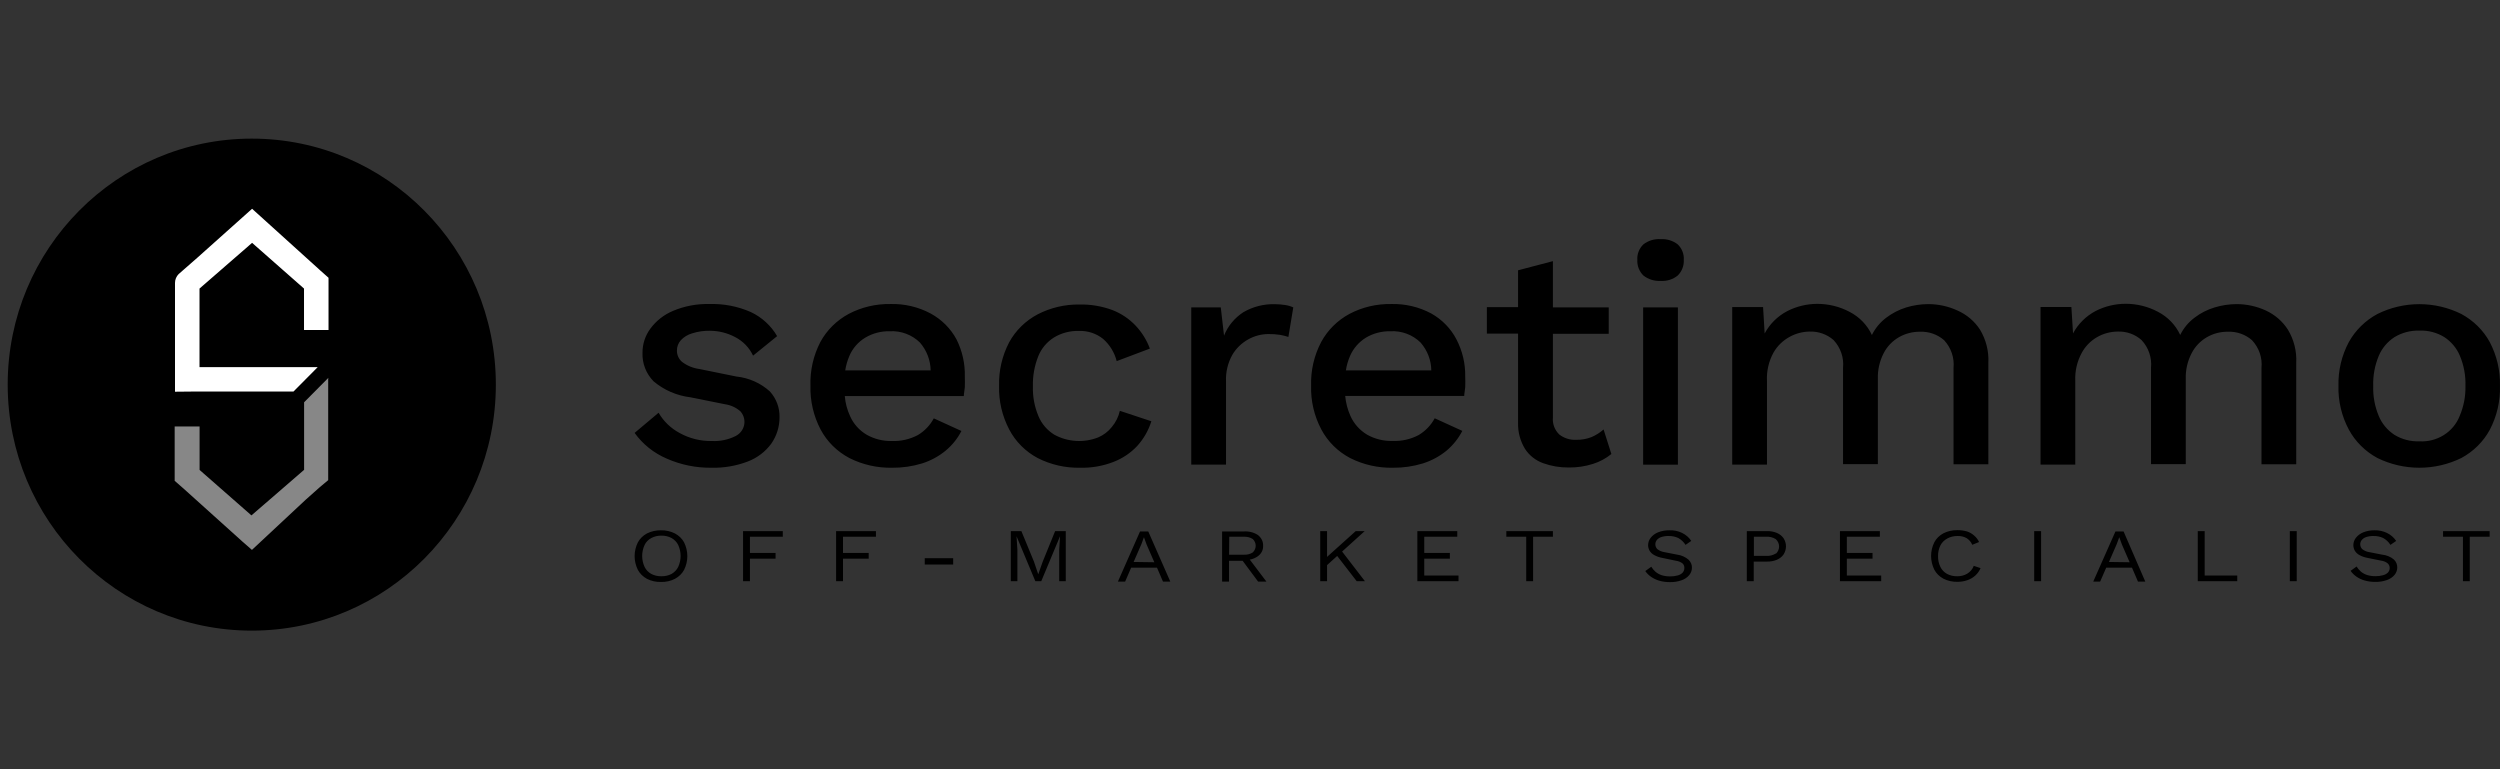 <svg width="195" height="60" viewBox="0 0 195 60" fill="none" xmlns="http://www.w3.org/2000/svg">
<rect x="0" y="0" width="195" height="60" fill="#333333" stroke="none"/>
<path d="M57.438 29.369L54.546 28.781C54.046 28.715 53.574 28.518 53.181 28.211C53.059 28.1 52.962 27.966 52.896 27.817C52.831 27.669 52.798 27.508 52.8 27.346C52.795 27.05 52.903 26.762 53.104 26.538C53.343 26.284 53.649 26.097 53.99 26C54.439 25.858 54.909 25.79 55.381 25.799C56.059 25.804 56.725 25.969 57.322 26.282C57.949 26.601 58.448 27.115 58.739 27.741L60.615 26.219C60.145 25.405 59.43 24.749 58.564 24.34C57.55 23.893 56.443 23.679 55.329 23.714C54.358 23.689 53.393 23.871 52.502 24.246C51.788 24.545 51.172 25.028 50.723 25.643C50.322 26.192 50.109 26.849 50.115 27.522C50.099 27.928 50.167 28.333 50.315 28.714C50.463 29.095 50.687 29.443 50.975 29.739C51.786 30.426 52.791 30.862 53.861 30.991L56.545 31.53C56.994 31.594 57.413 31.786 57.749 32.081C57.974 32.331 58.088 32.658 58.065 32.989C58.042 33.32 57.884 33.629 57.626 33.847C57.55 33.909 57.467 33.964 57.38 34.01C56.81 34.297 56.171 34.431 55.53 34.398C54.645 34.416 53.773 34.199 53.007 33.772C52.32 33.404 51.753 32.857 51.37 32.194L49.5 33.766C50.131 34.648 51.002 35.344 52.017 35.776C53.107 36.257 54.293 36.498 55.491 36.484C56.462 36.507 57.428 36.341 58.331 35.996C59.065 35.715 59.698 35.234 60.156 34.611C60.584 34 60.809 33.277 60.803 32.538C60.82 31.803 60.552 31.088 60.052 30.534C59.335 29.881 58.417 29.472 57.438 29.369ZM72.59 24.453C71.63 23.938 70.544 23.683 69.446 23.714C68.318 23.695 67.204 23.958 66.211 24.478C65.267 24.984 64.495 25.745 63.992 26.67C63.443 27.729 63.176 28.905 63.216 30.09C63.183 31.276 63.456 32.451 64.011 33.509C64.512 34.448 65.292 35.221 66.25 35.726C67.281 36.248 68.432 36.508 69.595 36.484C70.385 36.491 71.171 36.377 71.924 36.146C72.598 35.933 73.222 35.595 73.761 35.15C74.274 34.724 74.692 34.202 74.991 33.616L72.836 32.632C72.551 33.167 72.122 33.617 71.594 33.935C70.967 34.268 70.258 34.428 69.543 34.398C68.862 34.411 68.191 34.242 67.602 33.91C67.025 33.57 66.573 33.064 66.308 32.463C66.077 31.966 65.937 31.434 65.894 30.891H75.178C75.178 30.697 75.236 30.465 75.256 30.209C75.275 29.952 75.256 29.664 75.256 29.369C75.282 28.369 75.06 27.376 74.609 26.476C74.154 25.625 73.453 24.922 72.59 24.453ZM66.25 27.766C66.499 27.172 66.937 26.67 67.499 26.332C68.071 25.994 68.731 25.822 69.401 25.837C69.836 25.813 70.271 25.88 70.677 26.032C71.083 26.185 71.451 26.419 71.756 26.72C72.284 27.33 72.579 28.097 72.59 28.893H65.927C65.987 28.506 66.095 28.128 66.25 27.766ZM86.72 33.309C86.442 33.66 86.077 33.937 85.659 34.117C85.11 34.333 84.518 34.427 83.927 34.391C83.335 34.355 82.76 34.191 82.243 33.91C81.682 33.566 81.247 33.06 81.001 32.463C80.69 31.724 80.542 30.931 80.567 30.133C80.545 29.329 80.688 28.529 80.988 27.779C81.229 27.179 81.659 26.668 82.217 26.319C82.799 25.969 83.474 25.793 84.158 25.812C84.846 25.789 85.518 26.012 86.047 26.438C86.568 26.9 86.935 27.502 87.102 28.167L89.69 27.19C89.446 26.527 89.067 25.918 88.577 25.398C88.075 24.867 87.456 24.452 86.765 24.183C85.94 23.878 85.061 23.731 84.177 23.751C83.05 23.739 81.938 24.002 80.943 24.515C79.992 25.017 79.215 25.78 78.711 26.707C78.166 27.755 77.897 28.917 77.928 30.09C77.895 31.276 78.168 32.451 78.724 33.509C79.216 34.446 79.987 35.218 80.936 35.726C81.958 36.247 83.1 36.508 84.255 36.484C85.14 36.505 86.021 36.351 86.843 36.033C87.555 35.76 88.193 35.331 88.706 34.781C89.211 34.223 89.586 33.567 89.806 32.858L87.348 32.044C87.244 32.507 87.029 32.941 86.72 33.309ZM99.453 23.726C98.584 23.701 97.726 23.919 96.981 24.353C96.296 24.798 95.77 25.436 95.474 26.181L95.221 23.977H92.918V36.24H95.629V29.739C95.599 29.022 95.769 28.31 96.121 27.678C96.418 27.171 96.852 26.751 97.376 26.463C97.847 26.202 98.379 26.061 98.922 26.056C99.232 26.052 99.541 26.073 99.847 26.119C100.067 26.157 100.283 26.212 100.494 26.282L100.876 23.977C100.671 23.883 100.453 23.82 100.229 23.789C99.972 23.749 99.713 23.729 99.453 23.726ZM111.641 24.453C110.683 23.939 109.599 23.683 108.504 23.714C107.375 23.695 106.261 23.958 105.269 24.478C104.326 24.984 103.557 25.746 103.056 26.67C102.5 27.727 102.229 28.904 102.267 30.09C102.232 31.277 102.508 32.453 103.069 33.509C103.57 34.448 104.349 35.221 105.308 35.726C106.339 36.248 107.489 36.508 108.652 36.484C109.444 36.491 110.233 36.377 110.988 36.146C111.663 35.932 112.289 35.594 112.832 35.15C113.342 34.719 113.759 34.196 114.061 33.609L111.907 32.626C111.621 33.161 111.192 33.611 110.664 33.929C110.036 34.264 109.324 34.425 108.607 34.392C107.915 34.411 107.232 34.241 106.634 33.904C106.06 33.56 105.609 33.056 105.34 32.457C105.115 31.958 104.975 31.427 104.926 30.885H114.21C114.21 30.691 114.268 30.459 114.287 30.202C114.307 29.945 114.287 29.657 114.287 29.363C114.305 28.359 114.069 27.366 113.602 26.47C113.165 25.627 112.483 24.926 111.641 24.453ZM105.308 27.753C105.563 27.169 105.996 26.673 106.55 26.332C107.122 25.995 107.782 25.824 108.452 25.837C108.887 25.813 109.322 25.88 109.728 26.032C110.134 26.185 110.502 26.419 110.807 26.72C111.338 27.328 111.634 28.097 111.641 28.893H104.978C105.038 28.502 105.149 28.119 105.308 27.753ZM124.141 34.092C123.763 34.24 123.358 34.313 122.95 34.305C122.468 34.33 121.992 34.181 121.618 33.885C121.442 33.712 121.306 33.505 121.221 33.277C121.137 33.048 121.104 32.805 121.126 32.563V26.037H125.48V23.977H121.126V20.369L118.409 21.083V23.958H115.976V26.019H118.409V32.983C118.39 33.693 118.576 34.393 118.946 35.006C119.277 35.521 119.775 35.915 120.362 36.127C121.002 36.358 121.679 36.472 122.362 36.465C123.003 36.473 123.641 36.378 124.251 36.184C124.777 36.02 125.265 35.758 125.687 35.413L125.079 33.497C124.802 33.744 124.485 33.945 124.141 34.092ZM128.165 23.977H130.876V36.246H128.165V23.977ZM129.537 18.653C129.046 18.619 128.56 18.767 128.178 19.067C128.017 19.224 127.892 19.412 127.812 19.619C127.731 19.827 127.697 20.048 127.712 20.269C127.699 20.492 127.734 20.715 127.814 20.924C127.894 21.133 128.018 21.323 128.178 21.484C128.558 21.788 129.044 21.94 129.537 21.91C130.021 21.943 130.5 21.79 130.869 21.484C131.029 21.323 131.153 21.133 131.233 20.924C131.313 20.715 131.348 20.492 131.335 20.269C131.35 20.048 131.316 19.827 131.235 19.619C131.155 19.412 131.03 19.224 130.869 19.067C130.494 18.773 130.018 18.626 129.537 18.653ZM152.672 24.215C151.96 23.889 151.182 23.72 150.395 23.72C149.818 23.724 149.244 23.81 148.693 23.977C148.124 24.153 147.591 24.427 147.121 24.785C146.647 25.144 146.266 25.605 146.008 26.131C145.652 25.361 145.043 24.727 144.274 24.328C143.501 23.916 142.633 23.701 141.751 23.701C140.935 23.702 140.131 23.895 139.409 24.265C138.652 24.662 138.037 25.271 137.643 26.012L137.52 23.952H135.113V36.24H137.824V29.714C137.785 28.948 137.96 28.187 138.329 27.509C138.628 26.981 139.077 26.547 139.623 26.257C140.088 26.006 140.611 25.87 141.143 25.862C141.834 25.837 142.508 26.075 143.019 26.526C143.291 26.817 143.496 27.159 143.623 27.531C143.75 27.903 143.796 28.297 143.757 28.687V36.202H146.474V29.57C146.448 28.869 146.604 28.174 146.927 27.547C147.194 27.025 147.612 26.59 148.13 26.294C148.626 26.013 149.192 25.868 149.767 25.875C150.458 25.849 151.132 26.088 151.643 26.538C151.913 26.83 152.117 27.173 152.242 27.545C152.368 27.917 152.413 28.31 152.375 28.699V36.215H155.092V28.292C155.136 27.392 154.911 26.498 154.445 25.718C154.02 25.059 153.403 24.536 152.672 24.215ZM176.726 24.215C176.012 23.889 175.232 23.72 174.443 23.72C173.868 23.724 173.296 23.811 172.748 23.977C172.177 24.148 171.644 24.419 171.175 24.779C170.699 25.137 170.316 25.598 170.056 26.125C169.7 25.355 169.09 24.72 168.322 24.321C167.549 23.91 166.681 23.694 165.799 23.695C164.983 23.696 164.179 23.889 163.457 24.259C162.703 24.658 162.091 25.267 161.697 26.006L161.568 23.945H159.161V36.24H161.872V29.714C161.836 28.948 162.012 28.186 162.383 27.509C162.651 27.018 163.051 26.605 163.54 26.315C164.03 26.026 164.591 25.869 165.165 25.862C165.508 25.847 165.85 25.898 166.172 26.012C166.494 26.126 166.79 26.3 167.041 26.526C167.313 26.817 167.518 27.159 167.645 27.531C167.772 27.903 167.818 28.297 167.779 28.687V36.202H170.49V29.57C170.465 28.869 170.623 28.173 170.949 27.547C171.21 27.038 171.615 26.61 172.116 26.314C172.618 26.018 173.196 25.866 173.783 25.875C174.474 25.849 175.147 26.088 175.659 26.538C175.93 26.829 176.136 27.172 176.263 27.544C176.39 27.916 176.435 28.309 176.396 28.699V36.215H179.107V28.292C179.152 27.392 178.927 26.498 178.46 25.718C178.043 25.066 177.441 24.544 176.726 24.215ZM194.201 26.682C193.696 25.759 192.925 24.998 191.982 24.49C190.97 23.987 189.849 23.724 188.712 23.724C187.574 23.724 186.453 23.987 185.441 24.49C184.496 24.999 183.721 25.76 183.209 26.682C182.649 27.735 182.371 28.906 182.4 30.09C182.368 31.277 182.646 32.453 183.209 33.509C183.714 34.443 184.49 35.213 185.441 35.726C186.455 36.224 187.575 36.483 188.712 36.483C189.848 36.483 190.968 36.224 191.982 35.726C192.927 35.218 193.698 34.454 194.201 33.528C194.759 32.464 195.033 31.282 194.997 30.09C195.027 28.908 194.754 27.737 194.201 26.682ZM191.853 32.451C191.614 33.06 191.181 33.58 190.617 33.934C190.053 34.289 189.387 34.461 188.715 34.424C188.031 34.448 187.354 34.274 186.774 33.922C186.221 33.562 185.793 33.049 185.545 32.451C185.234 31.707 185.086 30.91 185.111 30.108C185.085 29.303 185.233 28.501 185.545 27.753C185.794 27.159 186.222 26.65 186.774 26.294C187.355 25.944 188.03 25.767 188.715 25.787C189.4 25.761 190.077 25.938 190.656 26.294C191.202 26.652 191.626 27.16 191.872 27.753C192.184 28.501 192.331 29.303 192.305 30.108C192.324 30.911 192.17 31.709 191.853 32.451Z" fill="black"/>
<path d="M13.125 22.703V21.797L13.933 21.081" fill="white"/>
<path d="M19.638 49.189C30.152 49.189 38.676 40.598 38.676 30.001C38.676 19.403 30.152 10.812 19.638 10.812C9.123 10.812 0.6 19.403 0.6 30.001C0.6 40.598 9.123 49.189 19.638 49.189Z" fill="black"/>
<path d="M15.018 30.541H22.89L24.783 28.634H15.562V22.508L19.663 18.942L23.713 22.508V25.741H25.625V21.666L24.977 21.091L24.899 21.019L19.663 16.284L15.426 20.072L13.935 21.378C13.845 21.468 13.774 21.575 13.725 21.692C13.676 21.81 13.65 21.936 13.65 22.064V30.554L15.018 30.541Z" fill="white"/>
<path d="M25.612 29.471L23.72 31.378V36.648L19.612 40.201L15.568 36.655V33.265H13.624V37.504L14.305 38.098L18.905 42.239L19.651 42.892L23.85 38.973L24.951 37.994L25.599 37.452V29.575C25.607 29.541 25.611 29.506 25.612 29.471Z" fill="#878787"/>
<path d="M52.646 41.609C52.315 41.441 51.938 41.356 51.556 41.363C51.172 41.357 50.794 41.442 50.46 41.609C50.153 41.776 49.907 42.019 49.753 42.306C49.586 42.645 49.5 43.01 49.5 43.378C49.5 43.747 49.586 44.112 49.753 44.45C49.907 44.738 50.153 44.98 50.46 45.148C50.792 45.318 51.172 45.403 51.556 45.394C51.938 45.404 52.316 45.319 52.646 45.148C52.956 44.982 53.205 44.74 53.359 44.45C53.526 44.112 53.612 43.747 53.612 43.378C53.612 43.01 53.526 42.645 53.359 42.306C53.205 42.017 52.956 41.775 52.646 41.609ZM52.899 44.222C52.791 44.442 52.613 44.631 52.386 44.765C52.145 44.89 51.869 44.953 51.589 44.948C51.311 44.953 51.036 44.89 50.797 44.765C50.566 44.635 50.385 44.445 50.279 44.222C50.026 43.672 50.026 43.057 50.279 42.507C50.383 42.284 50.564 42.096 50.797 41.969C51.035 41.84 51.31 41.774 51.589 41.781C51.87 41.774 52.147 41.84 52.386 41.969C52.614 42.1 52.792 42.287 52.899 42.507C53.151 43.057 53.151 43.672 52.899 44.222ZM57.958 45.336H58.496V43.576H60.494V43.13H58.496V41.866H61.058V41.426H57.958V45.336ZM65.216 45.336H65.754V43.576H67.758V43.13H65.754V41.866H68.323V41.426H65.216V45.336ZM72.13 43.541H74.348V44.033H72.13V43.541ZM81.334 43.804L80.99 44.776H80.977L80.646 43.799L79.667 41.426H78.843V45.336H79.356V42.873L79.291 41.843H79.297L80.757 45.336H81.217L82.676 41.843H82.683L82.618 42.873V45.336H83.13V41.426H82.3L81.334 43.804ZM88.922 41.455L87.197 45.365H87.761L88.228 44.279H90.246L90.713 45.365H91.284L89.565 41.455H88.922ZM88.423 43.833L89.033 42.432L89.227 41.901L89.435 42.472L90.038 43.856L88.423 43.833ZM98.113 43.387C98.249 43.288 98.357 43.163 98.428 43.021C98.499 42.879 98.531 42.724 98.522 42.569C98.53 42.411 98.497 42.254 98.427 42.108C98.356 41.963 98.249 41.833 98.113 41.729C97.794 41.521 97.4 41.423 97.004 41.455H95.324V45.365H95.863V43.741H96.926L98.133 45.365H98.781L97.484 43.65C97.715 43.608 97.931 43.518 98.113 43.387ZM95.882 41.866H97.004C97.258 41.851 97.51 41.914 97.718 42.044C97.864 42.187 97.945 42.373 97.945 42.567C97.945 42.76 97.864 42.946 97.718 43.09C97.512 43.222 97.258 43.285 97.004 43.267H95.869L95.882 41.866ZM106.448 41.426H105.747L103.51 43.438V41.426H102.978V45.336H103.51V44.079L104.301 43.364L105.825 45.336H106.467L104.684 43.021L106.448 41.426ZM111.092 43.576H113.09V43.13H111.092V41.866H113.667V41.426H110.554V45.336H113.764V44.891H111.092V43.576ZM117.494 41.866H119.044V45.336H119.582V41.866H121.126V41.426H117.494V41.866ZM130.816 43.261L129.856 43.073C129.636 43.044 129.431 42.958 129.266 42.827C129.169 42.724 129.116 42.594 129.117 42.461C129.114 42.343 129.152 42.227 129.227 42.129C129.311 42.024 129.428 41.943 129.564 41.895C129.753 41.833 129.953 41.803 130.155 41.809C130.416 41.803 130.675 41.856 130.907 41.964C131.143 42.098 131.337 42.283 131.471 42.501L131.919 42.192C131.749 41.928 131.498 41.71 131.196 41.564C130.894 41.417 130.551 41.348 130.206 41.363C129.903 41.358 129.601 41.413 129.324 41.523C129.094 41.617 128.897 41.763 128.754 41.946C128.623 42.115 128.553 42.314 128.552 42.518C128.552 42.666 128.59 42.813 128.663 42.947C128.745 43.09 128.871 43.211 129.026 43.295C129.225 43.404 129.445 43.479 129.675 43.519L130.732 43.741C130.932 43.766 131.119 43.846 131.264 43.97C131.347 44.069 131.388 44.19 131.38 44.313C131.381 44.441 131.333 44.566 131.244 44.667C131.142 44.772 131.006 44.848 130.855 44.885C130.664 44.938 130.465 44.963 130.265 44.959C130.044 44.962 129.825 44.931 129.616 44.868C129.435 44.808 129.27 44.716 129.13 44.599C128.998 44.482 128.887 44.349 128.799 44.205L128.332 44.542C128.446 44.707 128.591 44.854 128.76 44.976C128.954 45.114 129.173 45.22 129.409 45.291C129.683 45.37 129.97 45.408 130.258 45.405C130.567 45.412 130.874 45.363 131.16 45.262C131.398 45.182 131.605 45.043 131.757 44.862C131.895 44.696 131.97 44.496 131.971 44.29C131.979 44.062 131.889 43.839 131.718 43.667C131.475 43.45 131.159 43.307 130.816 43.261ZM138.599 41.569C138.354 41.468 138.085 41.419 137.815 41.426H136.251V45.336H136.79V43.804H137.815C138.085 43.811 138.354 43.762 138.599 43.661C138.813 43.57 138.993 43.428 139.118 43.25C139.242 43.056 139.306 42.837 139.306 42.615C139.306 42.393 139.242 42.175 139.118 41.981C138.993 41.803 138.813 41.66 138.599 41.569ZM138.515 43.17C138.294 43.312 138.022 43.379 137.75 43.358H136.803V41.866H137.75C138.022 41.846 138.294 41.913 138.515 42.055C138.679 42.21 138.77 42.415 138.77 42.627C138.77 42.839 138.679 43.043 138.515 43.198V43.17ZM144.054 43.576H146.058V43.13H144.054V41.866H146.629V41.426H143.516V45.336H146.733V44.891H144.054V43.576ZM153.433 44.753C153.204 44.886 152.935 44.953 152.661 44.948C152.383 44.953 152.109 44.89 151.87 44.765C151.638 44.635 151.457 44.445 151.351 44.222C151.222 43.956 151.16 43.67 151.169 43.381C151.161 43.089 151.226 42.798 151.358 42.529C151.474 42.309 151.661 42.124 151.896 41.998C152.134 41.87 152.408 41.804 152.687 41.809C152.942 41.798 153.194 41.858 153.407 41.981C153.604 42.111 153.753 42.29 153.835 42.495L154.367 42.278C154.282 42.088 154.152 41.916 153.984 41.775C153.83 41.634 153.641 41.524 153.433 41.455C153.186 41.383 152.928 41.349 152.668 41.352C152.288 41.346 151.914 41.431 151.585 41.598C151.276 41.763 151.03 42.006 150.878 42.295C150.711 42.633 150.625 42.998 150.625 43.367C150.625 43.736 150.711 44.101 150.878 44.439C151.03 44.728 151.276 44.971 151.585 45.136C151.917 45.306 152.297 45.392 152.681 45.382C152.945 45.385 153.207 45.342 153.453 45.256C153.69 45.174 153.905 45.047 154.082 44.885C154.259 44.72 154.396 44.526 154.484 44.313L153.952 44.136C153.865 44.388 153.682 44.606 153.433 44.753ZM158.667 41.426H159.206V45.336H158.667V41.426ZM165.004 41.455L163.272 45.365H163.811L164.284 44.279H166.295L166.762 45.365H167.333L165.64 41.455H165.004ZM164.498 43.833L165.108 42.432L165.303 41.901L165.51 42.472L166.113 43.856L164.498 43.833ZM171.964 41.426H171.425V45.336H174.506V44.891H171.964V41.426ZM178.606 41.426H179.144V45.336H178.606V41.426ZM185.799 43.261L184.839 43.073C184.618 43.045 184.413 42.959 184.248 42.827C184.152 42.724 184.099 42.594 184.099 42.461C184.096 42.343 184.135 42.227 184.21 42.129C184.294 42.024 184.411 41.943 184.547 41.895C184.735 41.833 184.936 41.803 185.137 41.809C185.399 41.803 185.658 41.856 185.889 41.964C186.126 42.098 186.32 42.283 186.454 42.501L186.901 42.192C186.731 41.933 186.485 41.718 186.188 41.572C185.891 41.426 185.555 41.354 185.215 41.363C184.911 41.358 184.61 41.413 184.333 41.523C184.103 41.617 183.906 41.763 183.762 41.946C183.631 42.115 183.561 42.314 183.561 42.518C183.561 42.666 183.598 42.813 183.671 42.947C183.754 43.09 183.88 43.211 184.034 43.295C184.234 43.404 184.453 43.479 184.683 43.519L185.727 43.73C185.928 43.754 186.114 43.834 186.259 43.959C186.348 44.053 186.397 44.173 186.395 44.296C186.401 44.424 186.355 44.55 186.266 44.65C186.163 44.755 186.028 44.831 185.876 44.868C185.684 44.922 185.482 44.947 185.28 44.942C185.059 44.945 184.84 44.914 184.631 44.85C184.45 44.791 184.285 44.699 184.145 44.582C184.013 44.465 183.902 44.332 183.814 44.187L183.347 44.525C183.461 44.69 183.606 44.837 183.775 44.959C183.968 45.098 184.187 45.204 184.424 45.273C184.698 45.352 184.985 45.391 185.273 45.388C185.582 45.395 185.889 45.346 186.175 45.245C186.413 45.164 186.62 45.026 186.772 44.845C186.91 44.679 186.985 44.479 186.986 44.273C186.994 44.044 186.904 43.822 186.733 43.65C186.479 43.433 186.15 43.296 185.799 43.261ZM190.559 41.426V41.866H192.11V45.336H192.641V41.866H194.192V41.426H190.559Z" fill="black"/>
</svg>
